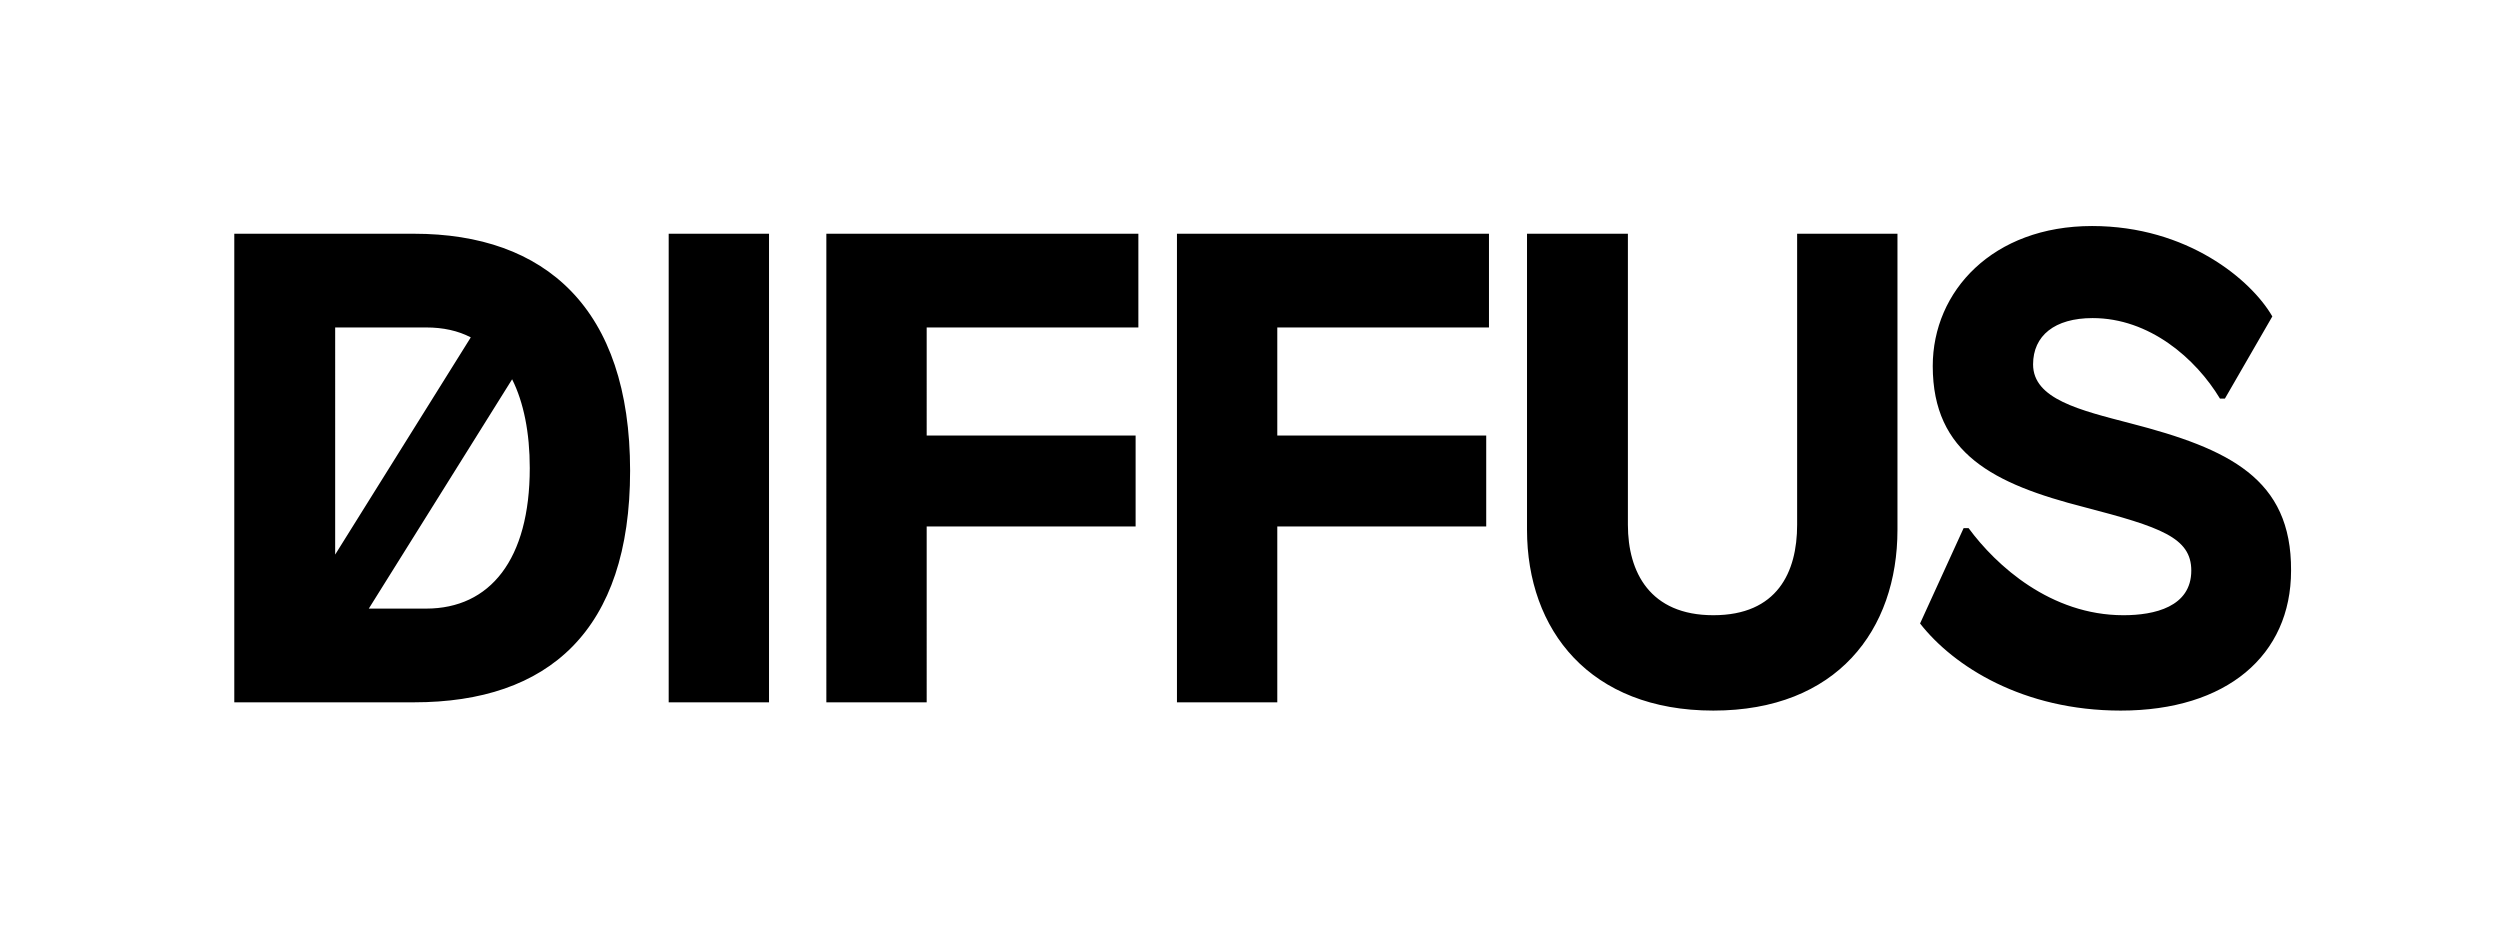 <?xml version="1.0" encoding="utf-8"?>
<!-- Generator: Adobe Illustrator 26.2.1, SVG Export Plug-In . SVG Version: 6.00 Build 0)  -->
<svg version="1.1" id="Ebene_1" xmlns="http://www.w3.org/2000/svg" xmlns:xlink="http://www.w3.org/1999/xlink" x="0px" y="0px"
	 viewBox="0 0 453.5 170.1" style="enable-background:new 0 0 453.5 170.1;" xml:space="preserve">
<path d="M75.1,42.4H42.5v85h32.6c24.4,0,39.2-13,39.2-42C114.3,55.9,98.9,42.4,75.1,42.4z M77.3,59.4c3.1,0,5.8,0.6,8.1,1.8
	l-24.6,39.4V59.4H77.3z M77.3,110.4H66.9l26-41.6c2.1,4.2,3.2,9.7,3.2,16.1C96.1,101.5,88.9,110.4,77.3,110.4z M121.3,127.4h18.2
	v-85h-18.2V127.4z M149.9,127.4h18.2V95.5H206V79h-37.9V59.4h38.4v-17h-56.6V127.4z M213.5,127.4h18.2V95.5h37.9V79h-37.9V59.4h38.4
	v-17h-56.6V127.4z M326,95.2c0,8.6-3.6,16.4-15.2,16.4c-11.5,0-15.5-7.8-15.5-16.4V42.4H277v53.7c0,18.2,11.4,32.8,33.8,32.8
	c22.4,0,33.4-14.6,33.4-32.8V42.4H326V95.2z M386.5,76.8c-9.2-2.4-17.7-4.4-17.7-10.7c0-5.2,3.9-8.4,10.8-8.4
	c10.3,0,18.7,7.3,23.1,14.6h0.9l8.6-14.9c-3.8-6.6-15.4-16.4-32.7-16.4c-18,0-28.9,11.8-28.9,25.4c0,15.9,11.1,21.4,27.5,25.6
	c13.8,3.6,19.4,5.5,19.4,11.5c0,6.6-6.7,8.1-12.3,8.1c-13.2,0-23.1-9-28.1-15.8h-0.9l-7.9,17.3c6.1,7.8,18.7,15.8,36.4,15.8
	c19.2,0,30.9-10,30.9-25.4C415.7,86.8,404.3,81.4,386.5,76.8z"/>
</svg>
